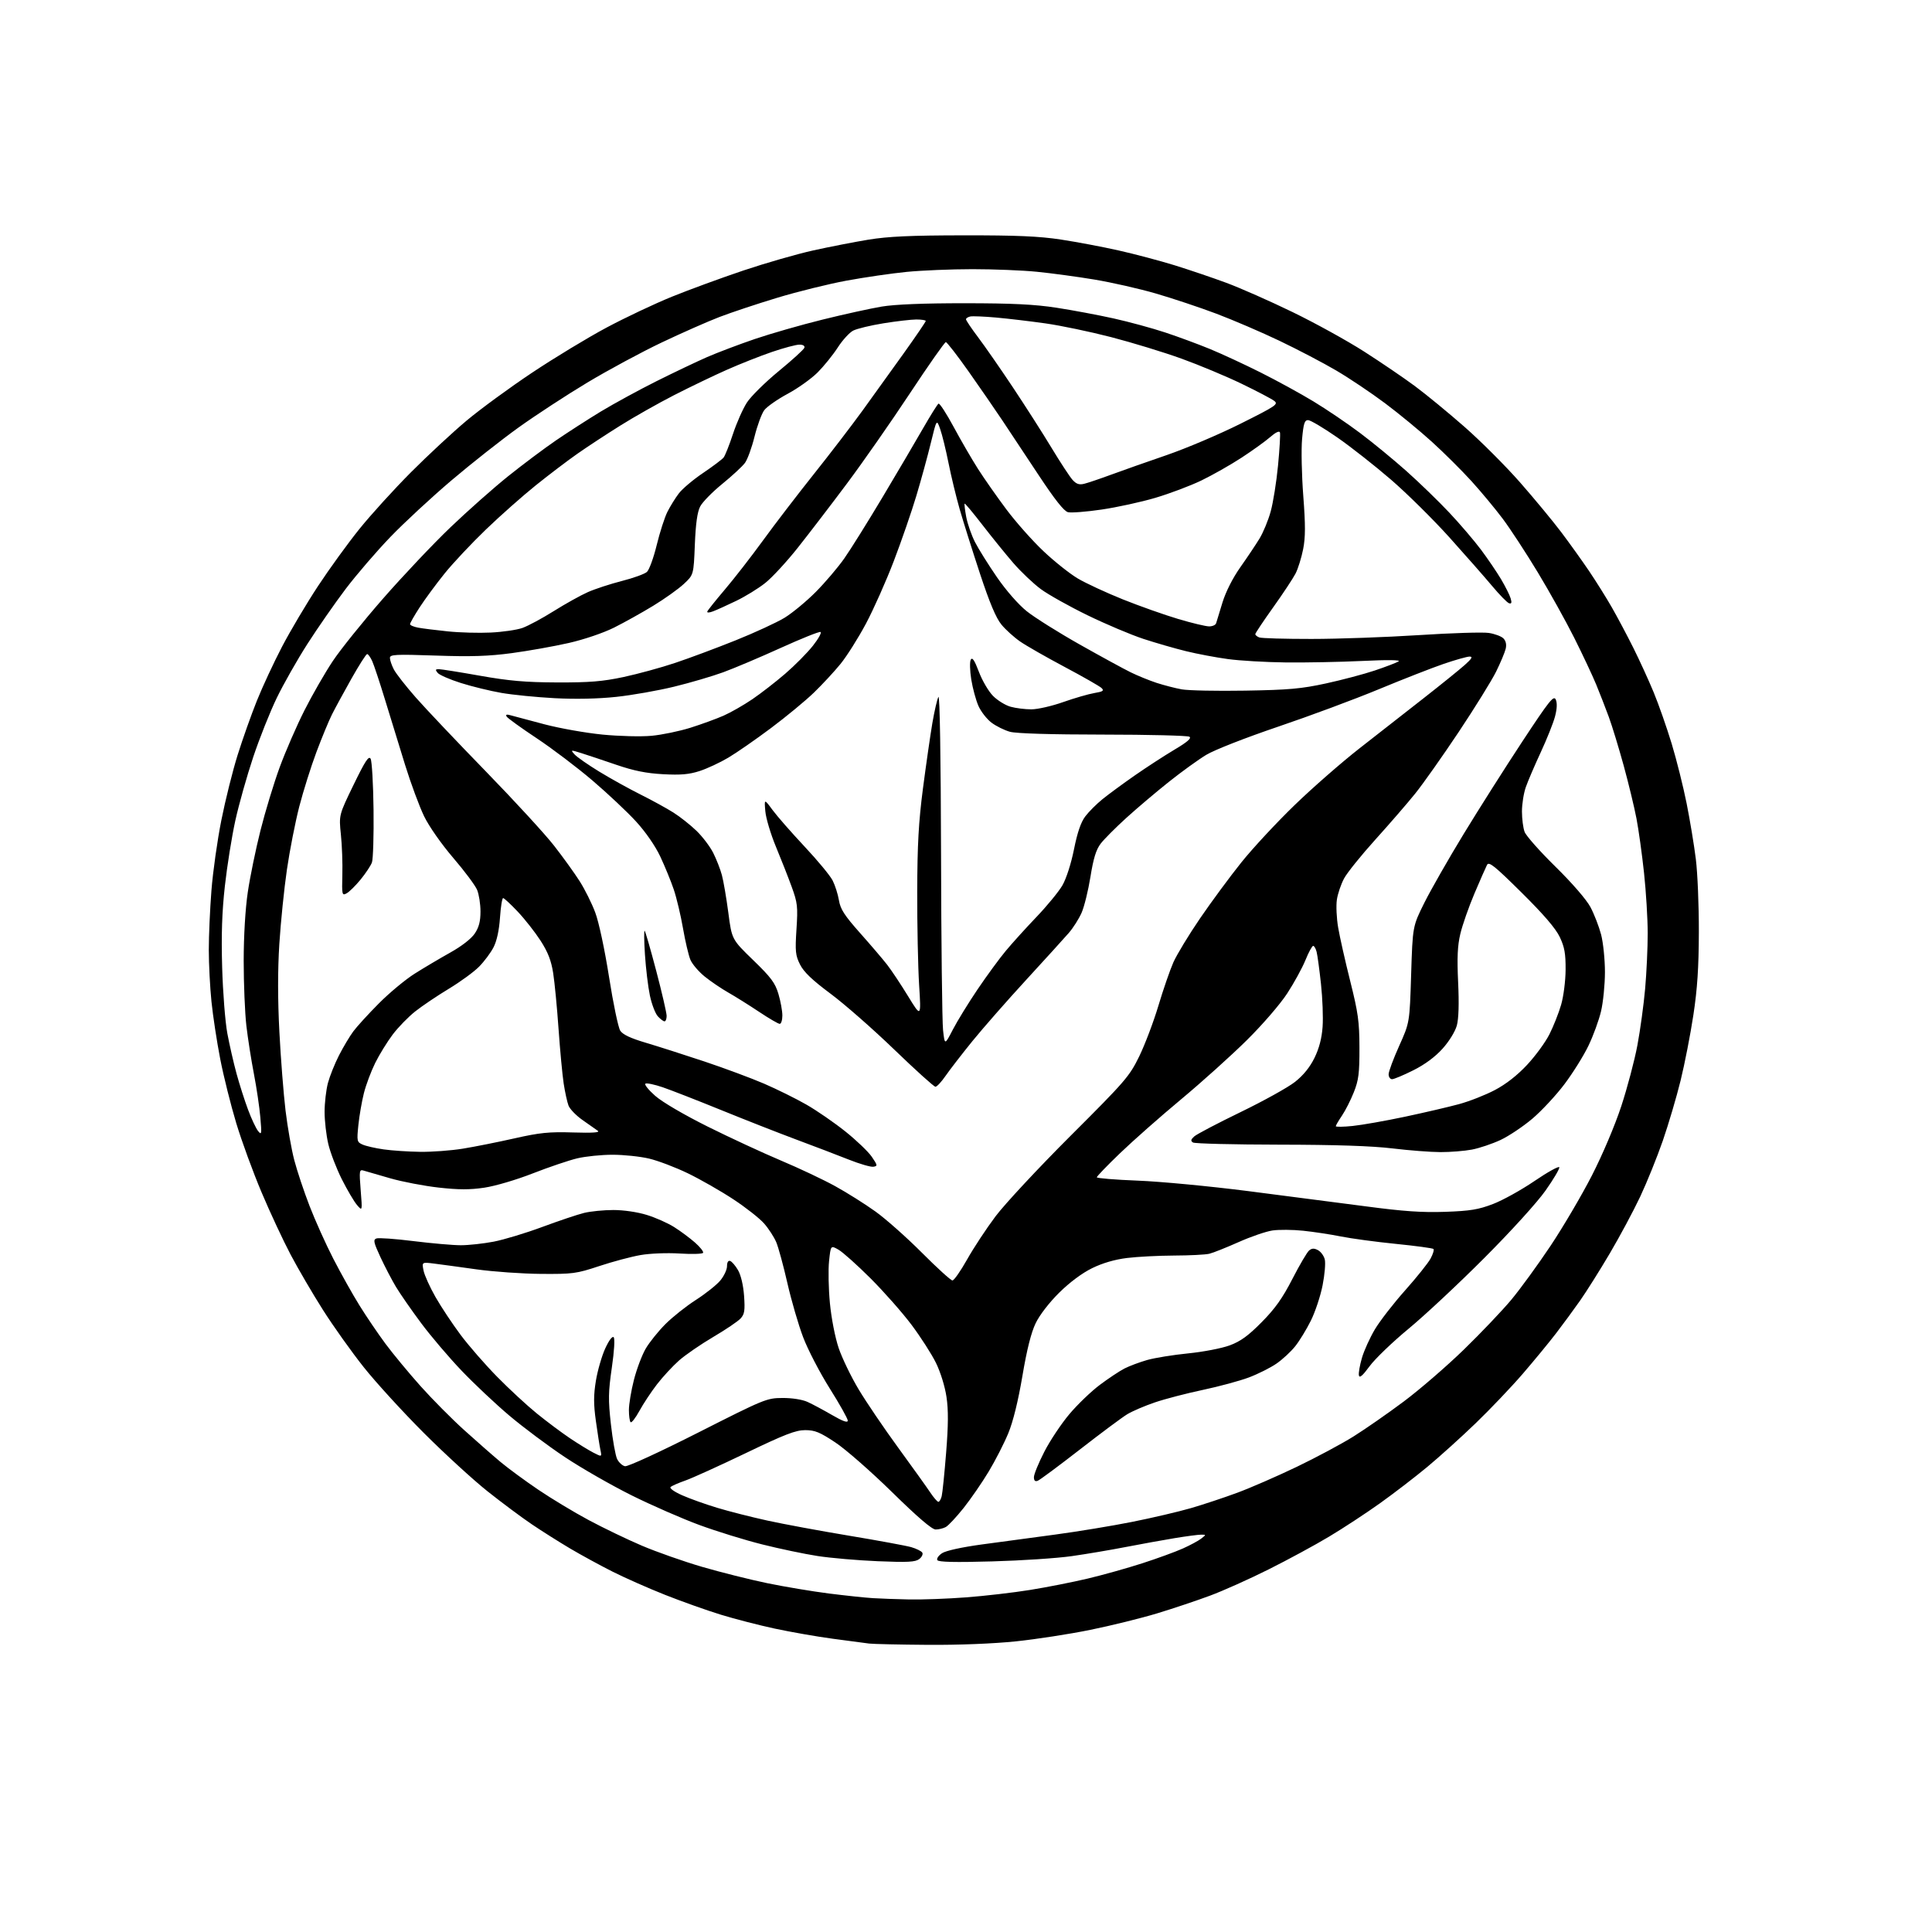 <?xml version="1.0" encoding="UTF-8" standalone="no"?>
<svg 
  version="1.1" 
  xmlns="http://www.w3.org/2000/svg" 
  xmlns:xlink="http://www.w3.org/1999/xlink" 
  xmlns:svg="http://www.w3.org/2000/svg"
  xmlns:rdf="http://www.w3.org/1999/02/22-rdf-syntax-ns#"
  xmlns:cc="http://creativecommons.org/ns#"
  xmlns:dc="http://purl.org/dc/elements/1.1/"
  viewBox="0 0 768 768"
  width="768"
  height="768"
>
<style>svg {background-color: white; }</style>"
<path stroke="none" fill="black" fill-rule="evenodd" d="M368.78,653.85C357.63,653.77 347.15,653.54 345.50,653.34C343.85,653.15 337.32,652.28 331.00,651.42C324.68,650.57 314.32,648.75 308.00,647.40C301.68,646.04 292.00,643.54 286.50,641.85C281.00,640.16 271.10,636.64 264.50,634.03C257.90,631.42 248.45,627.24 243.50,624.75C238.55,622.25 230.94,618.11 226.59,615.53C222.24,612.95 215.41,608.64 211.43,605.95C207.44,603.26 199.52,597.36 193.84,592.85C188.15,588.33 176.72,577.86 168.43,569.57C160.14,561.28 149.42,549.55 144.61,543.50C139.80,537.45 132.51,527.22 128.41,520.76C124.31,514.31 118.52,504.41 115.54,498.76C112.56,493.12 107.36,481.98 103.99,474.00C100.61,466.02 96.08,453.65 93.92,446.50C91.76,439.35 88.89,427.88 87.55,421.00C86.21,414.12 84.64,403.84 84.06,398.14C83.48,392.45 83.00,383.20 83.00,377.59C83.00,371.99 83.47,361.35 84.05,353.95C84.63,346.55 86.40,333.98 88.00,326.00C89.59,318.02 92.50,306.36 94.47,300.09C96.44,293.81 99.87,284.14 102.10,278.59C104.32,273.04 108.85,263.32 112.15,257.00C115.46,250.68 121.87,239.88 126.40,233.00C130.93,226.12 138.34,215.90 142.87,210.28C147.39,204.66 156.60,194.53 163.32,187.78C170.05,181.03 180.04,171.75 185.53,167.16C191.01,162.58 202.70,154.02 211.50,148.16C220.30,142.29 233.61,134.23 241.08,130.24C248.55,126.25 260.25,120.72 267.08,117.95C273.91,115.18 286.70,110.49 295.50,107.53C304.30,104.58 316.77,100.99 323.21,99.56C329.66,98.13 339.56,96.20 345.21,95.27C353.05,93.99 362.06,93.57 383.00,93.55C404.07,93.52 413.13,93.91 421.75,95.23C427.94,96.17 438.23,98.11 444.63,99.55C451.02,100.98 461.04,103.64 466.88,105.44C472.72,107.25 482.00,110.40 487.50,112.43C493.00,114.47 504.83,119.69 513.78,124.04C522.74,128.38 535.57,135.46 542.28,139.76C549.00,144.06 558.10,150.25 562.50,153.52C566.90,156.78 575.78,164.08 582.23,169.74C588.68,175.41 598.59,185.32 604.25,191.77C609.91,198.22 617.26,207.10 620.58,211.50C623.90,215.90 628.90,222.88 631.69,227.00C634.47,231.12 638.56,237.65 640.76,241.50C642.96,245.35 646.79,252.55 649.26,257.50C651.73,262.45 655.39,270.44 657.38,275.26C659.37,280.08 662.58,289.25 664.52,295.63C666.45,302.01 669.13,312.69 670.46,319.37C671.79,326.04 673.44,336.00 674.12,341.50C674.81,347.00 675.35,360.05 675.32,370.50C675.28,384.59 674.72,393.12 673.14,403.50C671.98,411.20 669.69,422.90 668.07,429.50C666.45,436.10 663.26,446.88 660.99,453.46C658.71,460.03 654.66,470.05 651.99,475.72C649.32,481.38 643.88,491.53 639.91,498.26C635.94,504.99 630.63,513.42 628.12,517.00C625.61,520.58 621.31,526.42 618.57,530.00C615.83,533.58 609.88,540.81 605.33,546.09C600.79,551.36 592.36,560.21 586.60,565.76C580.85,571.31 572.16,579.14 567.31,583.17C562.45,587.20 553.99,593.70 548.49,597.62C543.00,601.54 533.94,607.48 528.36,610.82C522.78,614.17 511.98,620.02 504.36,623.83C496.74,627.65 486.23,632.36 481.00,634.30C475.77,636.25 466.30,639.42 459.94,641.35C453.58,643.27 441.66,646.22 433.44,647.89C425.22,649.57 411.88,651.63 403.78,652.47C394.89,653.39 381.02,653.94 368.78,653.85zM361.50,635.81C366.45,635.91 376.57,635.54 384.00,634.98C391.43,634.42 402.90,633.09 409.50,632.02C416.10,630.96 426.38,628.93 432.34,627.52C438.30,626.11 448.07,623.37 454.05,621.44C460.03,619.51 467.30,616.86 470.21,615.55C473.12,614.25 476.40,612.48 477.50,611.62C479.50,610.06 479.50,610.06 477.50,610.05C476.40,610.04 471.68,610.66 467.00,611.43C462.32,612.20 453.55,613.79 447.50,614.96C441.45,616.14 431.77,617.77 426.00,618.59C420.23,619.42 406.00,620.36 394.39,620.68C379.61,621.10 373.08,620.95 372.61,620.18C372.24,619.58 373.08,618.34 374.48,617.42C376.01,616.42 382.33,615.03 390.26,613.95C397.54,612.96 410.70,611.19 419.50,610.01C428.30,608.83 442.02,606.57 450.00,604.98C457.98,603.39 468.50,600.93 473.39,599.51C478.28,598.09 486.61,595.33 491.89,593.37C497.18,591.41 507.80,586.78 515.50,583.08C523.20,579.38 533.33,573.96 538.00,571.04C542.67,568.12 551.67,561.86 558.00,557.13C564.33,552.40 575.07,543.12 581.87,536.52C588.67,529.91 597.16,520.99 600.74,516.70C604.32,512.41 611.36,502.74 616.39,495.20C621.41,487.67 628.80,475.09 632.82,467.25C637.04,458.99 641.96,447.40 644.49,439.70C646.89,432.39 649.78,421.48 650.90,415.46C652.03,409.43 653.41,399.32 653.97,393.00C654.53,386.68 654.99,376.77 654.99,371.00C654.98,365.23 654.33,354.43 653.53,347.00C652.73,339.57 651.38,329.83 650.52,325.35C649.66,320.86 647.38,311.43 645.45,304.38C643.51,297.33 640.86,288.62 639.54,285.03C638.22,281.44 635.95,275.61 634.50,272.08C633.04,268.55 629.13,260.23 625.80,253.58C622.47,246.94 615.94,235.20 611.28,227.50C606.63,219.80 600.36,210.22 597.36,206.21C594.35,202.20 588.74,195.45 584.89,191.21C581.03,186.97 573.97,179.95 569.19,175.61C564.41,171.28 556.04,164.38 550.58,160.30C545.12,156.21 536.42,150.37 531.25,147.33C526.07,144.28 515.91,138.96 508.67,135.50C501.43,132.04 490.10,127.18 483.50,124.69C476.90,122.20 466.09,118.60 459.49,116.68C452.88,114.76 441.86,112.26 434.99,111.12C428.12,109.98 417.84,108.59 412.14,108.03C406.45,107.46 394.94,107.00 386.57,107.00C378.20,107.00 366.43,107.49 360.42,108.08C354.42,108.67 343.65,110.24 336.50,111.56C329.35,112.88 316.98,115.94 309.00,118.36C301.02,120.77 290.68,124.21 286.00,126.01C281.32,127.80 270.98,132.37 263.00,136.16C255.03,139.95 241.75,147.11 233.50,152.06C225.25,157.01 212.96,165.04 206.18,169.90C199.41,174.76 187.40,184.22 179.50,190.93C171.60,197.64 160.65,207.77 155.19,213.45C149.72,219.13 141.72,228.43 137.41,234.11C133.11,239.80 126.26,249.64 122.20,255.98C118.14,262.31 112.65,272.00 109.99,277.50C107.33,283.00 103.12,293.57 100.64,301.00C98.16,308.43 94.97,319.73 93.56,326.12C92.15,332.51 90.28,344.21 89.40,352.12C88.24,362.46 87.94,371.56 88.31,384.50C88.59,394.40 89.52,406.24 90.37,410.80C91.23,415.37 92.87,422.57 94.03,426.80C95.19,431.04 97.24,437.47 98.60,441.10C99.95,444.73 101.75,448.56 102.59,449.60C103.99,451.33 104.07,450.86 103.49,444.19C103.15,440.17 102.00,432.42 100.95,426.97C99.89,421.53 98.54,412.89 97.94,407.79C97.35,402.68 96.87,391.07 96.87,382.00C96.88,371.98 97.52,361.21 98.51,354.58C99.40,348.57 101.67,337.54 103.55,330.08C105.43,322.61 108.86,311.32 111.18,305.00C113.50,298.68 117.94,288.47 121.05,282.33C124.16,276.18 129.21,267.41 132.26,262.83C135.30,258.25 144.29,247.07 152.22,238.00C160.15,228.93 172.23,216.15 179.07,209.61C185.91,203.07 196.22,193.93 202.00,189.30C207.78,184.67 216.32,178.27 221.00,175.07C225.68,171.87 233.72,166.69 238.88,163.56C244.05,160.44 253.95,155.04 260.88,151.57C267.82,148.10 276.88,143.79 281.00,141.98C285.12,140.18 293.68,136.94 300.00,134.78C306.32,132.63 318.48,129.14 327.00,127.04C335.52,124.93 346.10,122.61 350.50,121.87C355.72,121.00 367.18,120.53 383.50,120.54C402.37,120.55 411.32,120.99 420.00,122.33C426.32,123.30 436.53,125.22 442.68,126.58C448.83,127.95 458.06,130.46 463.18,132.16C468.31,133.85 476.32,136.82 481.00,138.74C485.68,140.67 494.73,144.86 501.12,148.07C507.51,151.27 516.96,156.44 522.12,159.57C527.28,162.69 535.62,168.34 540.64,172.12C545.67,175.89 554.00,182.74 559.14,187.32C564.29,191.91 571.95,199.34 576.16,203.82C580.38,208.31 586.02,214.91 588.71,218.50C591.39,222.08 594.98,227.37 596.70,230.25C598.41,233.14 600.13,236.57 600.51,237.87C601.03,239.62 600.86,240.12 599.85,239.79C599.11,239.54 596.08,236.45 593.13,232.92C590.17,229.39 582.52,220.69 576.13,213.58C569.73,206.48 559.33,196.19 553.00,190.72C546.67,185.25 537.04,177.67 531.59,173.89C526.13,170.10 520.91,167.00 519.97,167.00C518.59,167.00 518.15,168.38 517.60,174.50C517.22,178.62 517.44,188.78 518.07,197.08C518.96,208.74 518.95,213.57 518.02,218.31C517.35,221.69 516.00,226.04 515.01,227.98C514.01,229.91 510.01,235.97 506.10,241.44C502.20,246.91 499.00,251.70 499.00,252.08C499.00,252.47 499.71,253.06 500.58,253.39C501.45,253.73 510.79,254.00 521.33,253.99C531.87,253.99 551.08,253.30 564.00,252.47C576.92,251.63 589.43,251.24 591.80,251.60C594.16,251.95 596.78,252.93 597.62,253.76C598.61,254.75 598.93,256.21 598.54,257.89C598.20,259.33 596.48,263.42 594.72,267.00C592.95,270.57 586.25,281.37 579.84,291.00C573.42,300.62 565.64,311.65 562.53,315.50C559.43,319.35 552.30,327.58 546.69,333.79C541.09,340.00 535.50,346.93 534.29,349.20C533.07,351.48 531.78,355.27 531.43,357.63C531.07,360.00 531.30,364.99 531.94,368.72C532.57,372.45 534.73,382.02 536.73,390.00C539.89,402.59 540.37,406.08 540.40,416.50C540.42,426.66 540.08,429.37 538.17,434.17C536.93,437.30 534.81,441.48 533.46,443.47C532.11,445.46 531.00,447.36 531.00,447.68C531.00,448.01 534.01,447.97 537.68,447.59C541.36,447.21 550.70,445.57 558.43,443.93C566.17,442.29 575.85,440.03 579.95,438.92C584.06,437.81 590.47,435.29 594.21,433.32C598.62,431.01 603.12,427.49 607.01,423.33C610.31,419.80 614.33,414.32 615.92,411.15C617.52,407.99 619.61,402.72 620.56,399.45C621.53,396.12 622.32,389.97 622.35,385.48C622.39,379.04 621.93,376.48 620.03,372.48C618.41,369.07 613.63,363.50 604.84,354.80C594.12,344.19 591.87,342.38 591.12,343.80C590.63,344.74 588.38,349.86 586.11,355.20C583.85,360.53 581.33,367.73 580.51,371.20C579.38,375.96 579.17,380.68 579.63,390.50C580.03,398.99 579.85,404.94 579.11,407.66C578.45,410.06 576.06,413.95 573.43,416.87C570.49,420.14 566.40,423.16 561.81,425.46C557.92,427.41 554.12,429.00 553.37,429.00C552.61,429.00 552.00,428.12 552.00,427.04C552.00,425.97 553.88,420.91 556.18,415.79C560.36,406.50 560.36,406.50 560.95,387.35C561.55,368.21 561.55,368.21 566.21,358.85C568.78,353.71 575.81,341.40 581.84,331.50C587.87,321.60 598.36,305.07 605.15,294.76C615.88,278.48 617.62,276.30 618.44,278.09C619.05,279.44 618.95,281.76 618.14,284.83C617.46,287.40 614.92,293.77 612.49,299.00C610.06,304.23 607.38,310.47 606.54,312.88C605.69,315.28 605.00,319.64 605.00,322.56C605.00,325.48 605.47,329.14 606.05,330.68C606.62,332.23 612.14,338.45 618.30,344.50C624.93,351.01 630.61,357.57 632.22,360.57C633.71,363.37 635.62,368.30 636.47,371.53C637.31,374.77 637.99,381.49 637.99,386.46C637.98,391.43 637.28,398.42 636.44,401.98C635.60,405.55 633.35,411.72 631.43,415.70C629.52,419.68 625.23,426.55 621.90,430.97C618.57,435.39 612.84,441.55 609.17,444.67C605.50,447.78 599.80,451.60 596.50,453.15C593.19,454.69 588.07,456.42 585.11,456.98C582.15,457.54 576.53,457.99 572.61,457.98C568.70,457.97 560.10,457.31 553.50,456.51C545.38,455.53 530.84,455.05 508.50,455.02C490.35,454.99 474.93,454.61 474.23,454.16C473.24,453.53 473.35,452.99 474.73,451.75C475.70,450.87 483.99,446.52 493.15,442.08C502.31,437.64 512.05,432.24 514.80,430.06C518.11,427.45 520.72,424.22 522.53,420.52C524.38,416.74 525.43,412.73 525.75,408.20C526.02,404.50 525.73,396.82 525.11,391.13C524.49,385.44 523.72,379.71 523.38,378.40C523.05,377.08 522.43,376.00 522.01,376.00C521.58,376.00 520.20,378.53 518.95,381.63C517.69,384.73 514.43,390.69 511.70,394.88C508.89,399.19 501.91,407.28 495.62,413.50C489.50,419.55 477.75,430.13 469.50,437.00C461.25,443.87 450.34,453.50 445.25,458.40C440.16,463.29 436.00,467.61 436.00,467.99C436.00,468.37 443.31,468.97 452.25,469.32C461.19,469.66 480.88,471.53 496.00,473.46C511.12,475.39 532.27,478.13 543.00,479.55C557.86,481.53 565.35,482.04 574.50,481.72C584.45,481.37 587.70,480.83 593.50,478.61C597.35,477.14 604.77,473.02 610.00,469.46C615.22,465.91 619.65,463.45 619.84,464.01C620.02,464.57 617.57,468.74 614.37,473.27C611.05,477.98 600.66,489.43 590.03,500.07C579.84,510.29 566.29,522.95 559.92,528.21C553.55,533.47 546.58,540.17 544.43,543.10C541.64,546.90 540.42,547.94 540.18,546.72C540.00,545.78 540.55,542.65 541.40,539.75C542.24,536.86 544.56,531.78 546.53,528.45C548.51,525.13 553.91,518.15 558.54,512.96C563.17,507.76 567.73,502.06 568.68,500.29C569.63,498.53 570.15,496.81 569.82,496.49C569.49,496.16 562.76,495.25 554.86,494.46C546.96,493.67 537.12,492.34 533.00,491.51C528.88,490.68 522.12,489.66 518.00,489.23C513.88,488.80 508.41,488.76 505.85,489.13C503.29,489.50 497.21,491.59 492.35,493.76C487.48,495.93 482.24,498.02 480.71,498.39C479.17,498.76 472.87,499.08 466.71,499.10C460.54,499.13 452.12,499.56 448.00,500.07C443.10,500.68 438.29,502.08 434.11,504.13C430.15,506.07 425.17,509.78 421.03,513.88C417.08,517.79 413.25,522.75 411.69,526.00C409.89,529.72 408.19,536.51 406.42,547.00C404.73,556.95 402.73,565.09 400.81,569.74C399.17,573.72 395.67,580.56 393.04,584.94C390.41,589.32 385.90,595.86 383.03,599.47C380.15,603.08 376.97,606.48 375.96,607.02C374.96,607.56 373.15,608.00 371.94,608.00C370.47,608.00 364.81,603.15 354.63,593.17C346.31,585.01 336.17,576.12 332.09,573.42C325.91,569.31 323.93,568.50 320.07,568.50C316.31,568.50 311.96,570.18 296.48,577.63C286.04,582.64 275.25,587.54 272.50,588.51C269.75,589.47 267.08,590.64 266.57,591.11C266.04,591.59 268.00,592.99 271.18,594.40C274.22,595.75 280.49,597.99 285.11,599.38C289.72,600.78 298.68,603.05 305.00,604.44C311.32,605.83 325.95,608.54 337.50,610.46C349.05,612.38 360.17,614.43 362.21,615.01C364.26,615.60 366.24,616.58 366.62,617.19C367.00,617.80 366.45,618.96 365.40,619.76C363.85,620.94 360.82,621.10 349.00,620.61C341.02,620.28 330.23,619.35 325.00,618.54C319.77,617.73 309.88,615.66 303.00,613.93C296.12,612.21 284.93,608.75 278.12,606.25C271.31,603.75 259.16,598.44 251.12,594.45C243.08,590.45 231.10,583.59 224.50,579.19C217.90,574.79 208.00,567.40 202.50,562.75C197.00,558.11 188.43,550.04 183.45,544.82C178.47,539.60 171.23,531.10 167.38,525.92C163.52,520.74 159.02,514.25 157.37,511.50C155.72,508.75 152.96,503.44 151.22,499.71C148.53,493.91 148.29,492.82 149.62,492.31C150.48,491.98 157.12,492.45 164.37,493.36C171.63,494.26 180.10,495.00 183.19,495.00C186.29,495.00 192.16,494.36 196.23,493.58C200.30,492.80 209.00,490.17 215.57,487.73C222.13,485.30 229.61,482.78 232.19,482.15C234.77,481.52 240.01,481.00 243.84,481.00C247.92,481.00 253.41,481.81 257.14,482.96C260.64,484.04 265.54,486.22 268.03,487.81C270.53,489.39 274.24,492.15 276.28,493.94C278.32,495.73 279.76,497.57 279.49,498.02C279.21,498.48 275.00,498.60 270.14,498.29C265.15,497.98 258.39,498.25 254.60,498.91C250.91,499.55 243.53,501.52 238.20,503.29C229.10,506.30 227.67,506.49 215.00,506.39C207.57,506.33 196.10,505.52 189.50,504.60C182.90,503.67 175.29,502.64 172.59,502.30C167.69,501.68 167.69,501.68 168.37,505.08C168.74,506.94 170.90,511.71 173.16,515.66C175.42,519.61 179.91,526.37 183.13,530.67C186.35,534.98 192.87,542.45 197.60,547.27C202.34,552.10 209.43,558.66 213.36,561.85C217.29,565.04 223.20,569.46 226.50,571.68C229.80,573.90 234.02,576.49 235.88,577.45C239.27,579.19 239.27,579.19 238.67,576.35C238.34,574.78 237.53,569.61 236.87,564.86C235.93,558.12 235.94,554.61 236.88,548.86C237.55,544.81 239.21,539.06 240.57,536.07C242.05,532.83 243.41,531.02 243.94,531.57C244.47,532.12 244.17,537.09 243.21,543.68C241.81,553.33 241.75,556.40 242.84,566.14C243.53,572.34 244.64,578.56 245.30,579.95C245.97,581.34 247.39,582.64 248.45,582.85C249.55,583.06 262.22,577.23 277.51,569.49C303.90,556.12 304.79,555.75 311.06,555.72C314.87,555.70 318.93,556.34 321.00,557.28C322.93,558.15 327.31,560.50 330.75,562.49C335.05,564.99 337.00,565.68 337.00,564.71C337.00,563.94 333.77,558.18 329.82,551.91C325.87,545.63 321.12,536.48 319.26,531.56C317.39,526.65 314.58,516.97 313.00,510.06C311.43,503.15 309.43,495.83 308.57,493.79C307.71,491.75 305.54,488.40 303.75,486.36C301.96,484.32 296.45,479.98 291.50,476.73C286.55,473.47 278.45,468.84 273.50,466.44C268.55,464.04 261.57,461.39 258.00,460.55C254.43,459.71 247.90,459.03 243.50,459.03C239.10,459.03 232.80,459.67 229.50,460.45C226.20,461.23 218.26,463.92 211.85,466.42C205.29,468.99 196.85,471.48 192.54,472.12C186.75,472.98 182.32,472.97 174.37,472.08C168.59,471.43 159.96,469.78 155.18,468.41C150.41,467.04 145.65,465.66 144.61,465.35C142.83,464.81 142.76,465.25 143.38,473.14C144.05,481.50 144.05,481.50 141.91,479.00C140.73,477.62 138.02,473.01 135.87,468.75C133.73,464.48 131.31,458.18 130.50,454.75C129.69,451.31 129.03,445.57 129.03,442.00C129.03,438.43 129.63,433.25 130.36,430.50C131.10,427.75 133.08,422.80 134.77,419.50C136.46,416.20 139.01,411.93 140.44,410.00C141.86,408.07 146.43,403.07 150.59,398.89C154.74,394.70 161.15,389.38 164.82,387.06C168.49,384.74 174.86,380.97 178.97,378.67C183.51,376.14 187.34,373.16 188.72,371.10C190.39,368.62 191.00,366.26 191.00,362.32C191.00,359.36 190.39,355.49 189.65,353.72C188.91,351.95 184.64,346.23 180.15,341.00C175.46,335.52 170.56,328.53 168.60,324.50C166.73,320.65 163.31,311.43 161.01,304.00C158.70,296.57 155.10,284.88 153.01,278.00C150.91,271.12 148.63,264.26 147.94,262.75C147.24,261.24 146.35,260.00 145.94,260.00C145.54,260.00 142.74,264.39 139.72,269.75C136.70,275.11 133.22,281.51 131.98,283.98C130.74,286.44 127.96,293.16 125.80,298.92C123.64,304.67 120.56,314.45 118.96,320.64C117.37,326.84 115.15,338.11 114.05,345.70C112.94,353.29 111.59,366.57 111.04,375.22C110.38,385.70 110.39,397.37 111.06,410.22C111.61,420.82 112.72,434.90 113.51,441.50C114.31,448.10 115.87,456.97 116.99,461.21C118.10,465.46 120.83,473.65 123.06,479.41C125.29,485.18 129.55,494.65 132.54,500.45C135.53,506.25 140.18,514.56 142.89,518.91C145.59,523.27 150.25,530.14 153.24,534.17C156.23,538.20 162.50,545.77 167.17,551.00C171.84,556.23 179.68,564.12 184.58,568.54C189.49,572.97 195.97,578.65 199.00,581.18C202.03,583.71 208.78,588.67 214.00,592.20C219.22,595.73 228.22,601.16 234.00,604.25C239.78,607.35 249.27,611.92 255.11,614.41C260.95,616.90 271.75,620.70 279.11,622.85C286.47,625.00 298.12,627.92 305.00,629.34C311.88,630.76 322.90,632.60 329.50,633.44C336.10,634.27 343.98,635.11 347.00,635.29C350.02,635.48 356.55,635.71 361.50,635.81zM373.02,597.00C373.44,597.00 374.03,595.99 374.34,594.75C374.65,593.51 375.44,585.74 376.10,577.47C376.98,566.52 377.02,560.49 376.24,555.28C375.63,551.12 373.86,545.44 372.05,541.75C370.33,538.25 365.96,531.46 362.36,526.65C358.75,521.84 351.43,513.54 346.09,508.20C340.75,502.87 334.99,497.72 333.30,496.76C330.23,495.02 330.23,495.02 329.57,501.26C329.20,504.69 329.35,512.23 329.90,518.01C330.48,524.05 331.96,531.64 333.38,535.86C334.75,539.89 338.33,547.31 341.35,552.34C344.37,557.38 351.44,567.80 357.06,575.50C362.68,583.20 368.40,591.19 369.77,593.25C371.14,595.31 372.61,597.00 373.02,597.00zM412.52,588.63C411.47,589.03 411.00,588.59 411.00,587.18C411.00,586.07 412.85,581.54 415.12,577.12C417.38,572.70 421.86,565.98 425.06,562.18C428.26,558.37 433.70,553.14 437.16,550.54C440.62,547.94 445.05,545.00 447.00,544.00C448.96,543.00 453.02,541.48 456.03,540.62C459.04,539.77 466.37,538.58 472.32,537.99C478.28,537.40 485.70,535.97 488.82,534.81C493.15,533.21 496.18,531.01 501.53,525.59C506.87,520.20 509.82,516.04 513.75,508.39C516.60,502.84 519.59,497.75 520.40,497.08C521.50,496.17 522.40,496.14 523.92,496.96C525.05,497.56 526.27,499.22 526.62,500.64C526.98,502.06 526.59,506.69 525.75,510.93C524.92,515.17 522.83,521.47 521.11,524.93C519.40,528.39 516.60,532.98 514.89,535.13C513.19,537.28 509.82,540.40 507.41,542.06C505.00,543.72 500.06,546.20 496.44,547.56C492.82,548.92 484.57,551.15 478.10,552.52C471.64,553.88 463.09,556.11 459.10,557.47C455.11,558.82 450.19,560.93 448.17,562.14C446.15,563.35 437.65,569.68 429.27,576.20C420.89,582.71 413.35,588.31 412.52,588.63zM254.17,560.86C252.62,563.69 251.05,565.71 250.67,565.34C250.30,564.97 250.00,562.79 250.00,560.49C250.00,558.20 250.90,552.80 252.00,548.50C253.10,544.19 255.21,538.61 256.69,536.09C258.17,533.56 261.69,529.18 264.52,526.35C267.36,523.51 272.80,519.19 276.63,516.74C280.46,514.28 284.81,510.83 286.30,509.06C287.78,507.29 289.00,504.72 289.00,503.34C289.00,501.79 289.47,500.99 290.24,501.25C290.92,501.47 292.34,503.12 293.38,504.91C294.53,506.89 295.47,510.89 295.78,515.10C296.19,520.91 295.97,522.38 294.42,524.09C293.40,525.22 288.50,528.54 283.53,531.46C278.56,534.39 272.44,538.60 269.92,540.82C267.41,543.05 263.47,547.30 261.17,550.28C258.87,553.26 255.72,558.02 254.17,560.86zM378.61,509.00C379.24,509.00 381.85,505.26 384.42,500.70C386.98,496.13 392.08,488.39 395.75,483.50C399.43,478.61 412.84,464.21 425.56,451.51C447.34,429.77 448.94,427.92 452.84,419.96C455.11,415.31 458.55,406.24 460.47,399.82C462.39,393.39 465.08,385.62 466.43,382.55C467.79,379.49 472.57,371.61 477.05,365.05C481.53,358.50 488.91,348.49 493.46,342.82C498.01,337.14 507.55,326.88 514.67,320.00C521.78,313.12 533.36,303.00 540.40,297.50C547.44,292.00 558.89,283.04 565.85,277.60C572.81,272.15 580.19,266.19 582.25,264.35C585.08,261.83 585.56,261.00 584.19,261.00C583.19,261.00 578.58,262.30 573.94,263.88C569.30,265.47 557.68,270.01 548.11,273.98C538.55,277.95 520.50,284.66 508.00,288.89C495.14,293.25 482.79,298.09 479.54,300.04C476.39,301.94 469.69,306.78 464.66,310.79C459.62,314.80 452.01,321.24 447.75,325.11C443.48,328.98 438.89,333.59 437.53,335.37C435.71,337.76 434.65,341.20 433.47,348.55C432.59,354.02 431.00,360.46 429.94,362.86C428.88,365.26 426.60,368.86 424.86,370.86C423.13,372.86 415.51,381.25 407.93,389.50C400.35,397.75 390.71,408.74 386.50,413.92C382.30,419.11 377.52,425.30 375.88,427.67C374.24,430.05 372.43,432.00 371.85,432.00C371.27,432.00 363.92,425.36 355.51,417.25C347.11,409.14 335.69,399.12 330.14,395.00C322.85,389.57 319.50,386.37 318.02,383.40C316.21,379.78 316.04,378.17 316.61,369.40C317.20,360.37 317.03,358.89 314.70,352.50C313.30,348.65 310.47,341.45 308.41,336.50C306.36,331.55 304.47,325.25 304.23,322.50C303.79,317.50 303.79,317.50 307.11,322.00C308.94,324.48 314.65,331.00 319.81,336.50C324.97,342.00 330.00,348.07 330.98,350.00C331.96,351.93 333.09,355.47 333.49,357.88C334.08,361.43 335.67,363.89 341.88,370.88C346.10,375.62 350.95,381.30 352.66,383.50C354.37,385.70 358.11,391.32 360.97,396.00C366.18,404.50 366.18,404.50 365.36,391.50C364.92,384.35 364.58,367.70 364.61,354.50C364.66,335.79 365.16,326.75 366.88,313.50C368.10,304.15 369.78,292.47 370.61,287.54C371.45,282.61 372.54,277.89 373.04,277.04C373.58,276.11 373.99,300.89 374.08,339.50C374.15,374.70 374.52,406.20 374.88,409.50C375.55,415.50 375.55,415.50 378.78,409.26C380.56,405.83 384.99,398.63 388.62,393.26C392.25,387.89 397.28,381.02 399.80,378.00C402.31,374.98 407.81,368.90 412.02,364.50C416.23,360.10 420.86,354.45 422.32,351.95C423.86,349.28 425.78,343.34 426.93,337.61C428.29,330.83 429.68,326.80 431.45,324.48C432.85,322.64 435.91,319.58 438.25,317.69C440.59,315.79 446.36,311.55 451.08,308.26C455.80,304.98 462.91,300.36 466.89,297.99C471.97,294.98 473.74,293.45 472.81,292.86C472.09,292.41 456.65,292.02 438.50,292.01C417.81,292.00 404.01,291.58 401.50,290.90C399.30,290.30 395.98,288.66 394.13,287.26C392.28,285.86 389.94,282.87 388.94,280.60C387.94,278.34 386.66,273.61 386.09,270.10C385.53,266.58 385.44,263.04 385.90,262.22C386.50,261.14 387.39,262.46 389.12,267.04C390.43,270.51 392.95,274.82 394.73,276.62C396.51,278.42 399.66,280.37 401.73,280.94C403.80,281.52 407.52,281.98 410.00,281.97C412.48,281.97 418.17,280.67 422.65,279.08C427.14,277.50 432.70,275.89 435.01,275.50C438.50,274.91 438.99,274.57 437.86,273.48C437.11,272.77 430.53,269.01 423.23,265.13C415.93,261.25 407.98,256.71 405.56,255.04C403.14,253.37 399.77,250.34 398.09,248.29C395.94,245.68 393.39,239.64 389.56,228.04C386.56,218.94 382.94,207.45 381.51,202.50C380.09,197.55 378.08,189.22 377.04,184.00C375.99,178.78 374.51,172.72 373.73,170.54C372.33,166.58 372.33,166.58 370.03,176.04C368.77,181.24 366.18,190.68 364.29,197.00C362.40,203.32 358.36,215.03 355.31,223.00C352.27,230.97 347.27,242.19 344.22,247.92C341.17,253.64 336.62,260.84 334.12,263.92C331.62,266.99 326.86,272.12 323.54,275.33C320.22,278.54 312.55,284.87 306.50,289.40C300.45,293.93 292.80,299.24 289.50,301.19C286.20,303.15 281.07,305.54 278.10,306.50C273.95,307.85 270.61,308.14 263.60,307.76C256.90,307.40 252.00,306.41 245.00,304.02C239.78,302.23 233.52,300.14 231.10,299.38C226.79,298.03 226.73,298.04 228.42,299.91C229.37,300.96 233.83,304.06 238.32,306.80C242.82,309.54 250.18,313.62 254.67,315.86C259.16,318.10 265.01,321.31 267.67,322.99C270.33,324.67 274.45,327.93 276.84,330.24C279.23,332.54 282.22,336.48 283.49,338.98C284.76,341.49 286.32,345.47 286.96,347.85C287.60,350.22 288.75,356.95 289.52,362.80C290.91,373.43 290.91,373.43 299.40,381.66C306.52,388.55 308.14,390.73 309.44,395.12C310.30,398.00 311.00,401.86 311.00,403.68C311.00,405.51 310.53,407.00 309.95,407.00C309.38,407.00 305.67,404.84 301.70,402.19C297.74,399.55 292.25,396.11 289.50,394.55C286.75,392.99 282.53,390.13 280.13,388.19C277.73,386.25 275.17,383.25 274.44,381.52C273.72,379.78 272.39,374.15 271.50,369.01C270.61,363.87 268.96,356.92 267.83,353.58C266.70,350.24 264.28,344.34 262.46,340.47C260.46,336.23 256.62,330.69 252.82,326.54C249.34,322.74 241.55,315.41 235.50,310.25C229.45,305.09 219.47,297.53 213.32,293.45C207.17,289.37 201.81,285.50 201.41,284.86C200.90,284.02 201.38,283.88 203.09,284.37C204.42,284.75 210.45,286.35 216.50,287.94C222.55,289.53 232.90,291.36 239.50,292.01C246.19,292.66 254.82,292.88 259.00,292.49C263.12,292.11 270.10,290.66 274.49,289.28C278.89,287.89 284.82,285.73 287.67,284.47C290.52,283.21 295.62,280.29 299.01,277.99C302.40,275.69 308.30,271.12 312.13,267.82C315.95,264.53 320.91,259.52 323.14,256.70C325.37,253.88 326.73,251.41 326.15,251.22C325.57,251.02 318.44,253.89 310.30,257.58C302.16,261.28 291.92,265.61 287.54,267.22C283.16,268.82 274.36,271.41 267.98,272.96C261.60,274.52 251.23,276.35 244.94,277.02C237.71,277.79 228.72,277.98 220.50,277.54C213.35,277.16 203.82,276.22 199.33,275.44C194.84,274.66 187.58,272.89 183.20,271.50C178.82,270.12 174.68,268.31 173.99,267.49C172.98,266.27 173.06,266.00 174.41,266.00C175.33,266.00 182.69,267.17 190.79,268.61C202.41,270.67 208.86,271.23 221.50,271.28C234.36,271.32 239.53,270.90 247.86,269.13C253.55,267.91 262.79,265.39 268.39,263.51C273.99,261.64 284.79,257.61 292.39,254.56C299.99,251.51 308.75,247.47 311.86,245.58C314.96,243.68 320.56,239.06 324.29,235.30C328.02,231.54 333.12,225.55 335.62,221.98C338.12,218.42 345.00,207.40 350.91,197.50C356.81,187.60 364.04,175.33 366.96,170.22C369.89,165.12 372.63,160.73 373.07,160.46C373.50,160.19 376.22,164.37 379.11,169.74C382.00,175.11 386.37,182.63 388.81,186.46C391.26,190.29 396.32,197.51 400.06,202.51C403.80,207.51 410.41,214.96 414.74,219.05C419.06,223.15 425.24,228.06 428.46,229.97C431.68,231.87 439.75,235.61 446.39,238.28C453.04,240.94 462.93,244.44 468.37,246.06C473.81,247.68 479.34,249.00 480.66,249.00C481.98,249.00 483.23,248.44 483.43,247.75C483.63,247.06 484.77,243.35 485.95,239.50C487.27,235.22 490.02,229.78 493.04,225.50C495.76,221.65 499.19,216.53 500.66,214.12C502.13,211.72 504.14,206.87 505.11,203.35C506.09,199.83 507.41,191.57 508.04,185.01C508.67,178.44 509.01,172.54 508.80,171.89C508.55,171.16 507.07,171.87 504.95,173.72C503.05,175.38 497.90,179.09 493.50,181.96C489.10,184.83 481.90,188.91 477.50,191.03C473.10,193.14 464.88,196.24 459.22,197.91C453.57,199.58 443.97,201.67 437.90,202.56C431.82,203.45 425.81,203.92 424.54,203.60C422.94,203.20 419.30,198.59 412.80,188.76C407.61,180.92 401.12,171.12 398.37,167.00C395.62,162.88 389.64,154.21 385.09,147.75C380.53,141.29 376.43,136.00 375.98,136.00C375.53,136.00 369.08,145.19 361.66,156.42C354.24,167.65 343.01,183.74 336.71,192.17C330.41,200.60 321.61,212.09 317.17,217.69C312.73,223.30 306.87,229.64 304.15,231.78C301.44,233.93 296.27,237.11 292.66,238.85C289.06,240.59 284.92,242.46 283.47,243.01C281.93,243.60 280.97,243.63 281.16,243.09C281.35,242.58 284.50,238.64 288.16,234.33C291.83,230.02 298.65,221.24 303.32,214.82C307.99,208.39 317.06,196.56 323.46,188.53C329.86,180.50 338.60,169.10 342.87,163.21C347.14,157.32 354.54,147.03 359.32,140.34C364.09,133.66 368.00,127.92 368.00,127.59C368.00,127.27 366.31,127.00 364.25,127.00C362.19,127.01 356.30,127.69 351.17,128.52C346.03,129.35 340.62,130.66 339.14,131.43C337.67,132.19 334.90,135.22 333.01,138.16C331.11,141.10 327.52,145.54 325.03,148.04C322.54,150.53 317.17,154.37 313.10,156.55C309.03,158.74 304.84,161.67 303.80,163.06C302.76,164.45 301.03,169.17 299.94,173.55C298.86,177.92 297.15,182.62 296.14,184.00C295.14,185.38 291.08,189.13 287.14,192.34C283.19,195.55 279.22,199.60 278.33,201.34C277.19,203.53 276.55,208.14 276.21,216.50C275.73,228.50 275.73,228.50 271.81,232.15C269.65,234.16 264.19,238.05 259.69,240.79C255.19,243.54 248.17,247.44 244.11,249.48C239.83,251.61 232.25,254.19 226.11,255.59C220.27,256.92 210.10,258.73 203.50,259.62C194.26,260.86 187.31,261.09 173.25,260.60C157.11,260.05 155.00,260.16 155.00,261.54C155.00,262.40 155.70,264.45 156.55,266.10C157.41,267.76 161.35,272.79 165.30,277.28C169.26,281.78 181.79,295.00 193.15,306.67C204.51,318.34 216.72,331.63 220.27,336.20C223.83,340.76 228.40,347.11 230.43,350.30C232.47,353.50 235.25,359.08 236.61,362.71C238.05,366.53 240.36,377.34 242.11,388.40C243.76,398.91 245.77,408.50 246.56,409.72C247.57,411.26 250.67,412.72 256.75,414.52C261.56,415.95 272.02,419.29 280.00,421.95C287.98,424.62 298.66,428.59 303.75,430.78C308.84,432.98 316.39,436.71 320.54,439.09C324.68,441.46 331.67,446.28 336.06,449.79C340.46,453.31 345.18,457.83 346.55,459.84C348.87,463.25 348.92,463.52 347.17,463.80C346.14,463.96 341.75,462.69 337.40,460.96C333.06,459.23 323.65,455.64 316.50,452.98C309.35,450.31 295.85,445.01 286.50,441.20C277.15,437.40 266.80,433.36 263.51,432.23C260.21,431.10 257.09,430.45 256.57,430.77C256.05,431.09 257.79,433.26 260.44,435.60C263.28,438.10 271.90,443.14 281.38,447.87C290.25,452.28 303.35,458.35 310.50,461.36C317.65,464.37 327.32,468.94 332.00,471.52C336.68,474.10 343.88,478.63 348.00,481.59C352.12,484.54 360.44,491.92 366.48,497.98C372.52,504.04 377.98,509.00 378.61,509.00zM167.00,457.87C171.68,457.94 179.32,457.37 184.00,456.61C188.68,455.85 197.90,454.01 204.50,452.52C214.59,450.24 218.29,449.87 227.78,450.17C235.54,450.41 238.62,450.20 237.65,449.51C236.87,448.95 234.15,447.04 231.59,445.25C229.04,443.47 226.52,440.87 225.99,439.48C225.46,438.09 224.60,434.15 224.07,430.72C223.55,427.30 222.63,417.52 222.03,409.00C221.44,400.48 220.47,390.47 219.89,386.77C219.10,381.78 217.80,378.46 214.86,373.90C212.68,370.53 208.60,365.34 205.80,362.38C203.00,359.42 200.39,357.00 200.00,357.00C199.61,357.00 199.04,360.52 198.75,364.83C198.40,369.86 197.48,374.07 196.18,376.58C195.07,378.74 192.49,382.19 190.46,384.25C188.43,386.32 183.00,390.28 178.40,393.06C173.80,395.84 167.80,399.88 165.06,402.05C162.32,404.22 158.29,408.35 156.11,411.24C153.93,414.13 150.80,419.21 149.16,422.52C147.52,425.83 145.49,431.23 144.66,434.52C143.83,437.81 142.84,443.52 142.46,447.22C141.81,453.63 141.88,453.99 144.14,454.99C145.44,455.57 149.20,456.43 152.50,456.90C155.80,457.37 162.32,457.81 167.00,457.87zM264.15,406.00C263.69,406.00 262.49,405.09 261.48,403.98C260.48,402.87 259.06,399.16 258.34,395.73C257.62,392.30 256.74,385.00 256.38,379.50C256.02,374.00 255.97,369.73 256.26,370.00C256.56,370.27 258.65,377.52 260.90,386.09C263.16,394.67 265.00,402.66 265.00,403.84C265.00,405.03 264.62,406.00 264.15,406.00zM137.77,355.12C135.97,356.09 135.88,355.72 136.09,347.82C136.22,343.24 135.96,336.01 135.51,331.75C134.71,324.01 134.71,324.01 140.55,311.98C145.17,302.47 146.59,300.30 147.33,301.62C147.84,302.54 148.37,311.67 148.49,321.90C148.61,332.13 148.32,341.56 147.85,342.85C147.37,344.14 145.33,347.20 143.33,349.65C141.32,352.10 138.82,354.56 137.77,355.12zM495.00,274.54C512.29,274.25 517.31,273.80 527.07,271.68C533.44,270.30 542.19,267.98 546.52,266.53C550.84,265.07 555.08,263.46 555.94,262.93C556.94,262.32 551.77,262.25 541.50,262.74C532.70,263.16 519.02,263.42 511.10,263.33C503.19,263.24 492.84,262.64 488.10,261.99C483.37,261.35 475.90,259.94 471.50,258.86C467.10,257.79 459.45,255.58 454.50,253.96C449.55,252.33 439.57,248.11 432.32,244.58C425.07,241.05 416.71,236.37 413.73,234.17C410.76,231.97 405.86,227.32 402.84,223.84C399.82,220.35 394.30,213.54 390.56,208.70C386.82,203.86 383.63,200.04 383.46,200.20C383.30,200.37 383.58,202.75 384.09,205.50C384.61,208.25 386.18,212.75 387.58,215.50C388.99,218.25 392.92,224.54 396.32,229.47C399.95,234.74 404.83,240.31 408.14,242.97C411.25,245.46 420.70,251.40 429.14,256.16C437.59,260.93 446.75,265.93 449.50,267.27C452.25,268.62 456.87,270.50 459.76,271.45C462.66,272.39 467.16,273.56 469.76,274.03C472.37,274.50 483.73,274.73 495.00,274.54zM195.05,251.45C199.76,251.23 205.43,250.41 207.67,249.62C209.90,248.83 215.50,245.82 220.11,242.93C224.73,240.04 230.84,236.63 233.70,235.37C236.57,234.10 242.64,232.12 247.20,230.95C251.77,229.79 256.24,228.17 257.16,227.35C258.07,226.53 259.82,221.73 261.05,216.68C262.28,211.63 264.19,205.70 265.29,203.50C266.39,201.30 268.44,197.99 269.84,196.15C271.24,194.30 275.58,190.64 279.48,188.02C283.37,185.39 287.05,182.62 287.65,181.87C288.24,181.12 289.92,176.90 291.37,172.50C292.82,168.10 295.32,162.47 296.92,160.00C298.53,157.53 304.23,151.90 309.59,147.50C314.95,143.10 319.52,138.94 319.75,138.25C320.01,137.48 319.24,137.00 317.77,137.00C316.45,137.00 311.58,138.30 306.94,139.88C302.30,141.46 294.23,144.65 289.00,146.97C283.77,149.28 274.32,153.83 268.00,157.06C261.68,160.30 251.99,165.77 246.49,169.23C240.98,172.68 233.34,177.69 229.51,180.38C225.68,183.06 218.27,188.68 213.04,192.88C207.82,197.07 198.88,204.98 193.18,210.47C187.48,215.95 180.08,223.82 176.74,227.97C173.40,232.11 168.94,238.16 166.83,241.41C164.72,244.65 163.00,247.67 163.00,248.11C163.00,248.55 164.46,249.18 166.25,249.51C168.04,249.84 173.32,250.50 178.00,250.98C182.68,251.47 190.35,251.68 195.05,251.45zM430.91,192.33C432.33,191.99 437.10,190.38 441.50,188.76C445.90,187.13 455.90,183.61 463.71,180.93C471.53,178.24 484.79,172.61 493.17,168.41C507.42,161.28 508.29,160.68 506.46,159.31C505.38,158.50 499.55,155.44 493.50,152.52C487.45,149.60 476.73,145.12 469.68,142.57C462.62,140.02 450.02,136.17 441.68,134.01C433.33,131.85 421.55,129.39 415.50,128.54C409.45,127.69 400.68,126.65 396.00,126.23C391.32,125.81 386.71,125.62 385.75,125.80C384.79,125.99 384.00,126.50 384.00,126.92C384.00,127.35 386.17,130.58 388.83,134.10C391.48,137.62 397.71,146.57 402.65,154.00C407.60,161.43 414.50,172.22 417.99,178.00C421.48,183.78 425.23,189.50 426.33,190.73C427.81,192.39 428.97,192.80 430.91,192.33z" />

</svg>
